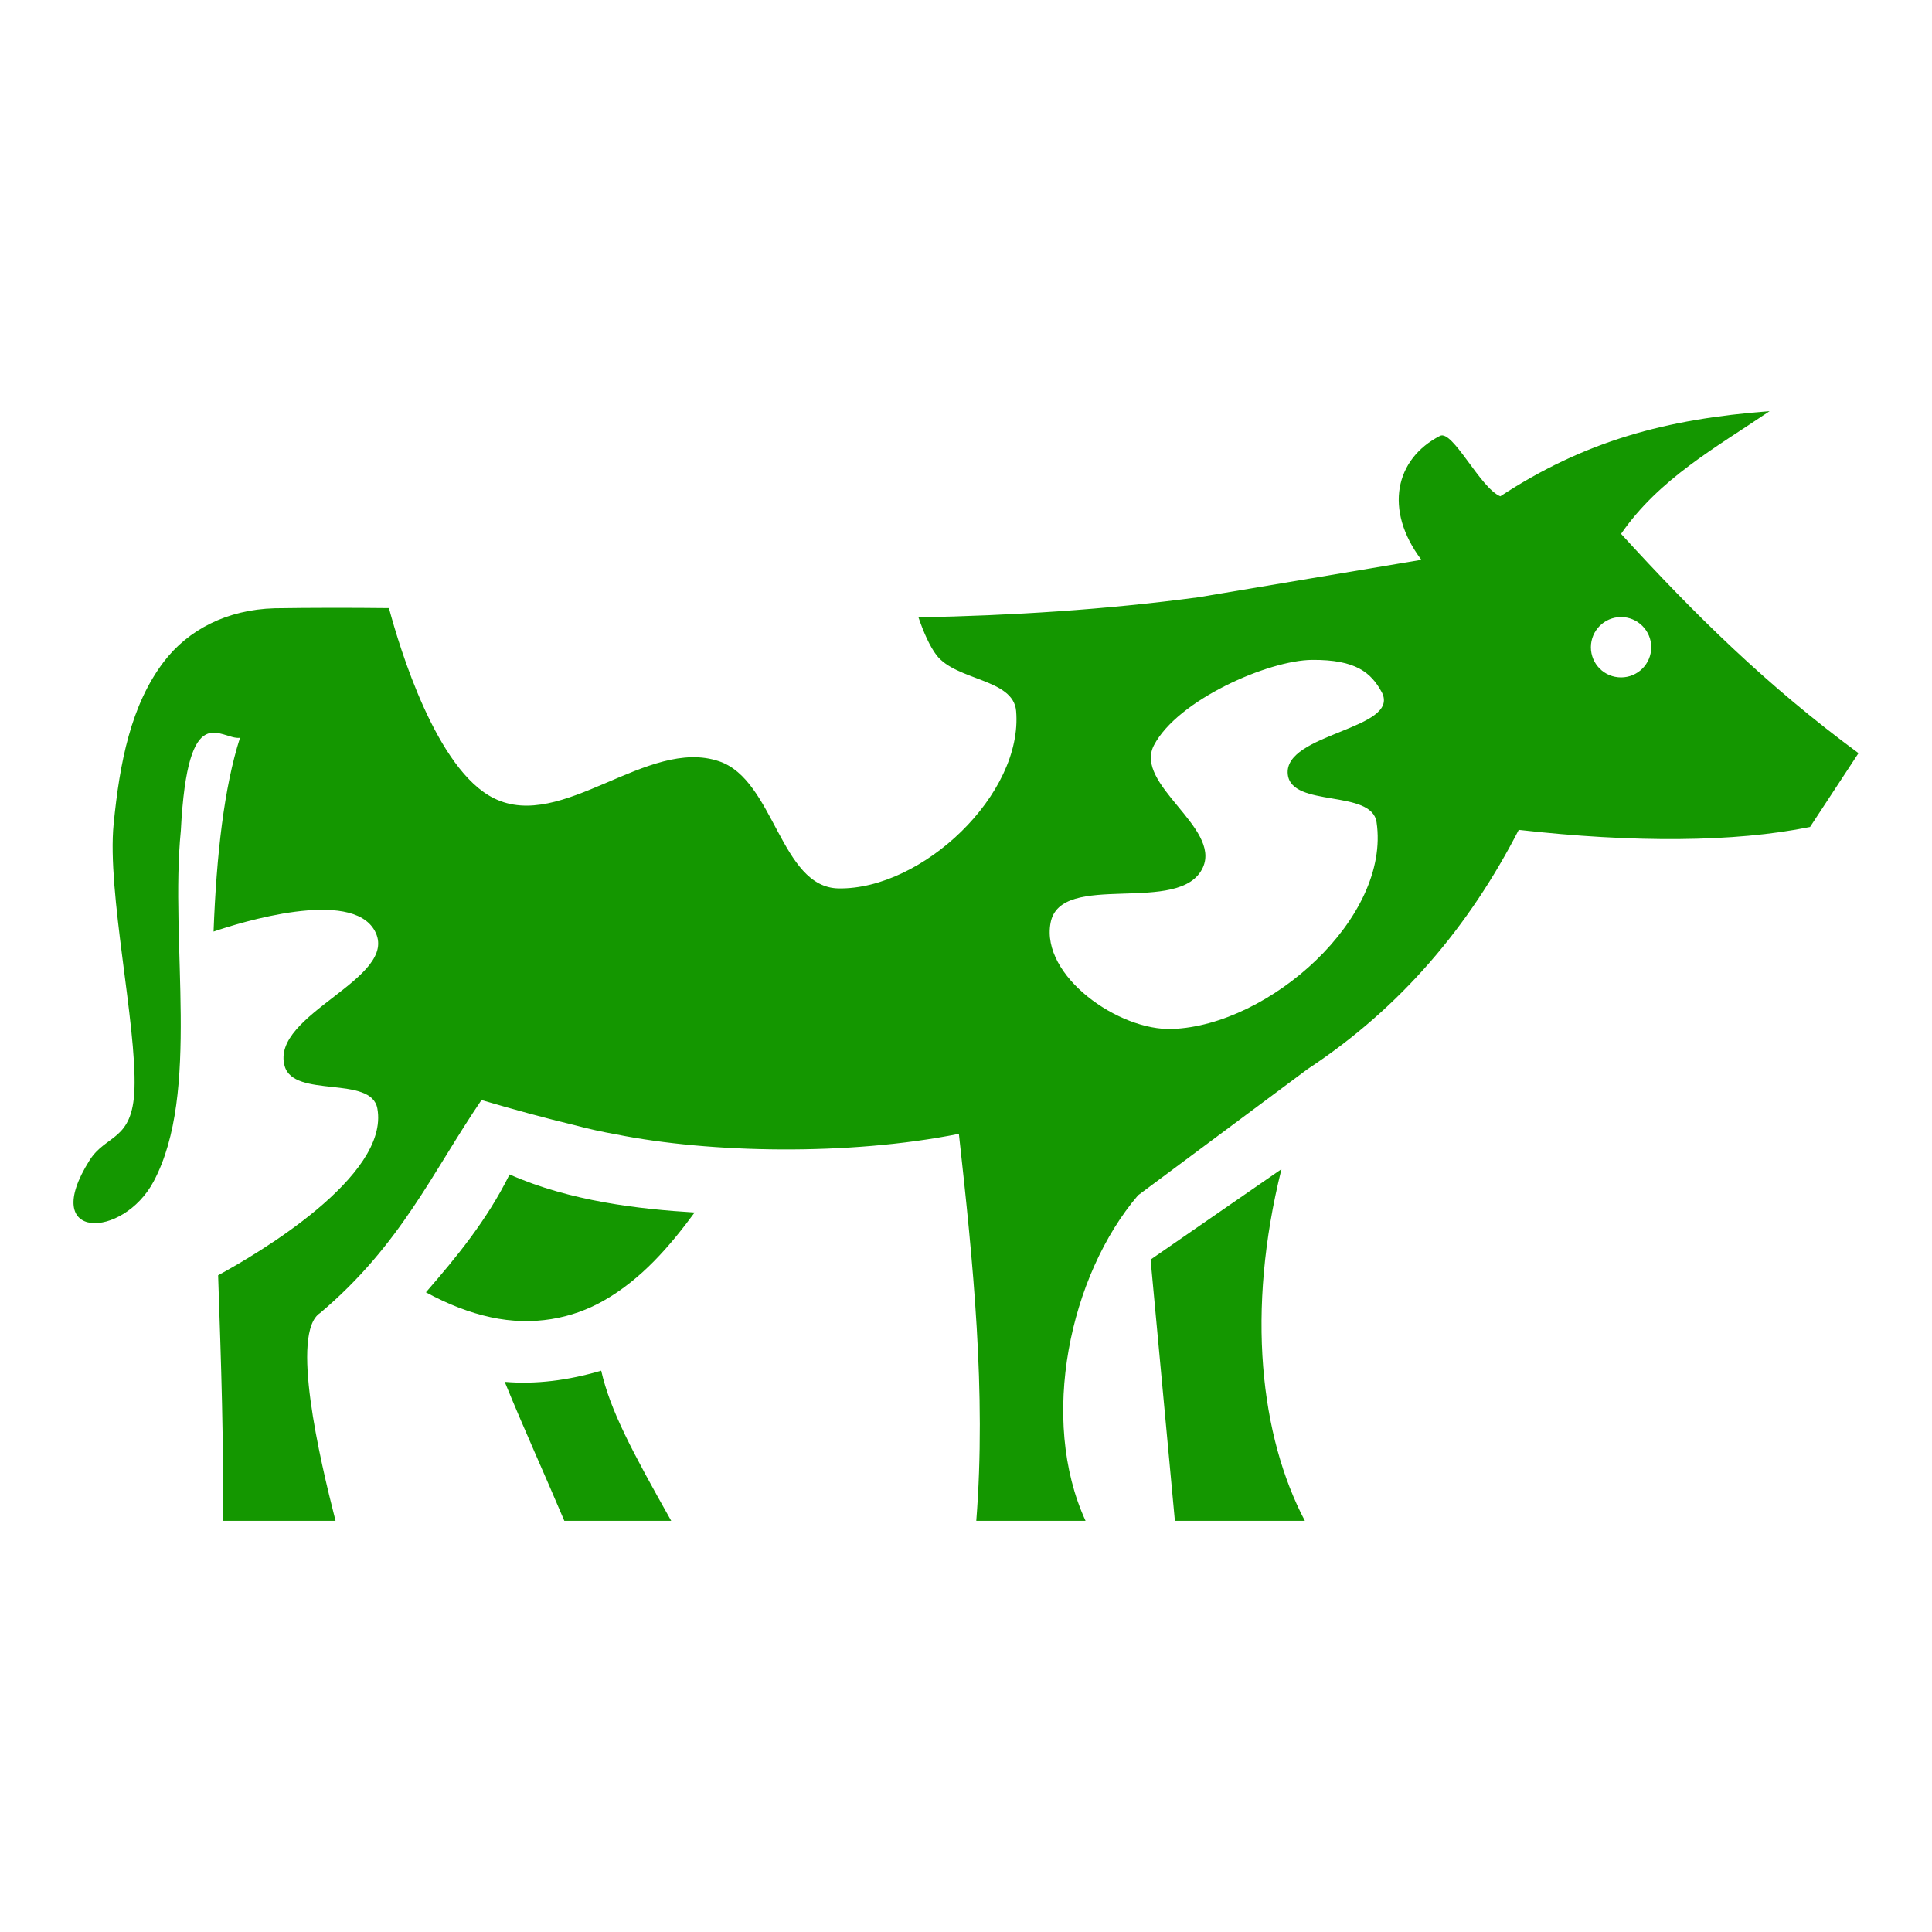<?xml version="1.0" encoding="UTF-8"?>
<svg xmlns="http://www.w3.org/2000/svg" xmlns:xlink="http://www.w3.org/1999/xlink" width="50px" height="50px" viewBox="0 0 50 50" version="1.1">
<g id="surface1">
<path style=" stroke:none;fill-rule:nonzero;fill:rgb(7.843%,59.216%,0%);fill-opacity:1;" d="M 45.797 10.641 C 43.109 10.844 41.012 11.414 38.828 12.844 C 38.305 12.629 37.594 11.113 37.266 11.281 C 36.109 11.875 35.809 13.191 36.785 14.488 L 31.016 15.457 C 28.594 15.781 26.172 15.93 23.77 15.977 C 23.898 16.352 24.059 16.723 24.238 16.957 C 24.75 17.621 26.223 17.562 26.297 18.398 C 26.484 20.555 23.867 23.027 21.703 22.992 C 20.199 22.969 20.039 20.184 18.613 19.703 C 16.75 19.066 14.551 21.535 12.785 20.66 C 11.293 19.926 10.344 16.773 10.066 15.738 C 9.07 15.727 8.082 15.727 7.105 15.742 C 5.879 15.777 4.871 16.293 4.234 17.133 C 3.387 18.25 3.098 19.734 2.941 21.324 C 2.766 23.086 3.539 26.5 3.48 28.188 C 3.43 29.539 2.746 29.348 2.316 30.031 C 0.996 32.129 3.184 32.066 3.977 30.574 C 5.195 28.281 4.391 24.414 4.68 21.496 C 4.859 18.004 5.715 19.16 6.211 19.094 C 5.801 20.371 5.602 22.117 5.527 24.109 C 6.199 23.879 9.09 22.977 9.699 24.09 C 10.371 25.32 6.984 26.242 7.367 27.59 C 7.605 28.434 9.609 27.82 9.766 28.688 C 10.09 30.449 6.629 32.469 5.645 33.004 C 5.723 35.281 5.797 37.453 5.762 39.359 L 8.684 39.359 C 8.27 37.742 7.508 34.48 8.285 33.98 C 10.379 32.215 11.199 30.32 12.461 28.469 C 13.312 28.719 14.113 28.938 14.879 29.121 C 15.227 29.215 15.586 29.293 15.953 29.359 C 18.379 29.844 21.965 29.914 24.816 29.344 C 25.184 32.676 25.527 36.027 25.266 39.359 L 28.094 39.359 C 26.887 36.734 27.68 33.008 29.453 30.934 L 33.84 27.668 C 36.27 26.066 38.031 23.957 39.305 21.477 C 42.273 21.812 44.883 21.801 46.844 21.402 L 48.098 19.492 C 45.73 17.746 43.871 15.918 41.953 13.816 C 42.934 12.395 44.395 11.59 45.797 10.641 Z M 41.953 15.969 C 42.383 15.969 42.734 16.32 42.734 16.75 C 42.734 17.184 42.383 17.531 41.953 17.531 C 41.52 17.531 41.172 17.184 41.172 16.75 C 41.172 16.32 41.52 15.969 41.953 15.969 Z M 35.762 17.918 C 36.254 18.879 33.207 18.973 33.328 20.043 C 33.426 20.91 35.496 20.418 35.625 21.277 C 35.996 23.758 32.848 26.535 30.344 26.629 C 28.949 26.684 26.934 25.254 27.188 23.887 C 27.441 22.508 30.562 23.723 31.133 22.445 C 31.594 21.41 29.34 20.297 29.863 19.289 C 30.477 18.113 32.828 17.086 33.957 17.078 C 35.09 17.07 35.484 17.406 35.762 17.918 Z M 33.164 30.258 L 29.777 32.598 L 30.406 39.359 L 33.77 39.359 C 32.617 37.168 32.246 33.938 33.164 30.258 Z M 13.188 30.395 C 12.598 31.586 11.809 32.539 11.023 33.445 C 11.605 33.762 12.16 33.973 12.699 34.09 C 13.793 34.328 14.812 34.125 15.625 33.66 C 16.605 33.102 17.336 32.25 17.977 31.379 C 16.551 31.293 14.758 31.09 13.188 30.395 Z M 15.559 35.473 C 14.703 35.727 13.852 35.832 13.062 35.762 C 13.566 36.996 14.082 38.121 14.605 39.359 L 17.371 39.359 C 16.355 37.555 15.793 36.5 15.559 35.473 Z M 15.559 35.473 "/>
</g>
</svg>
